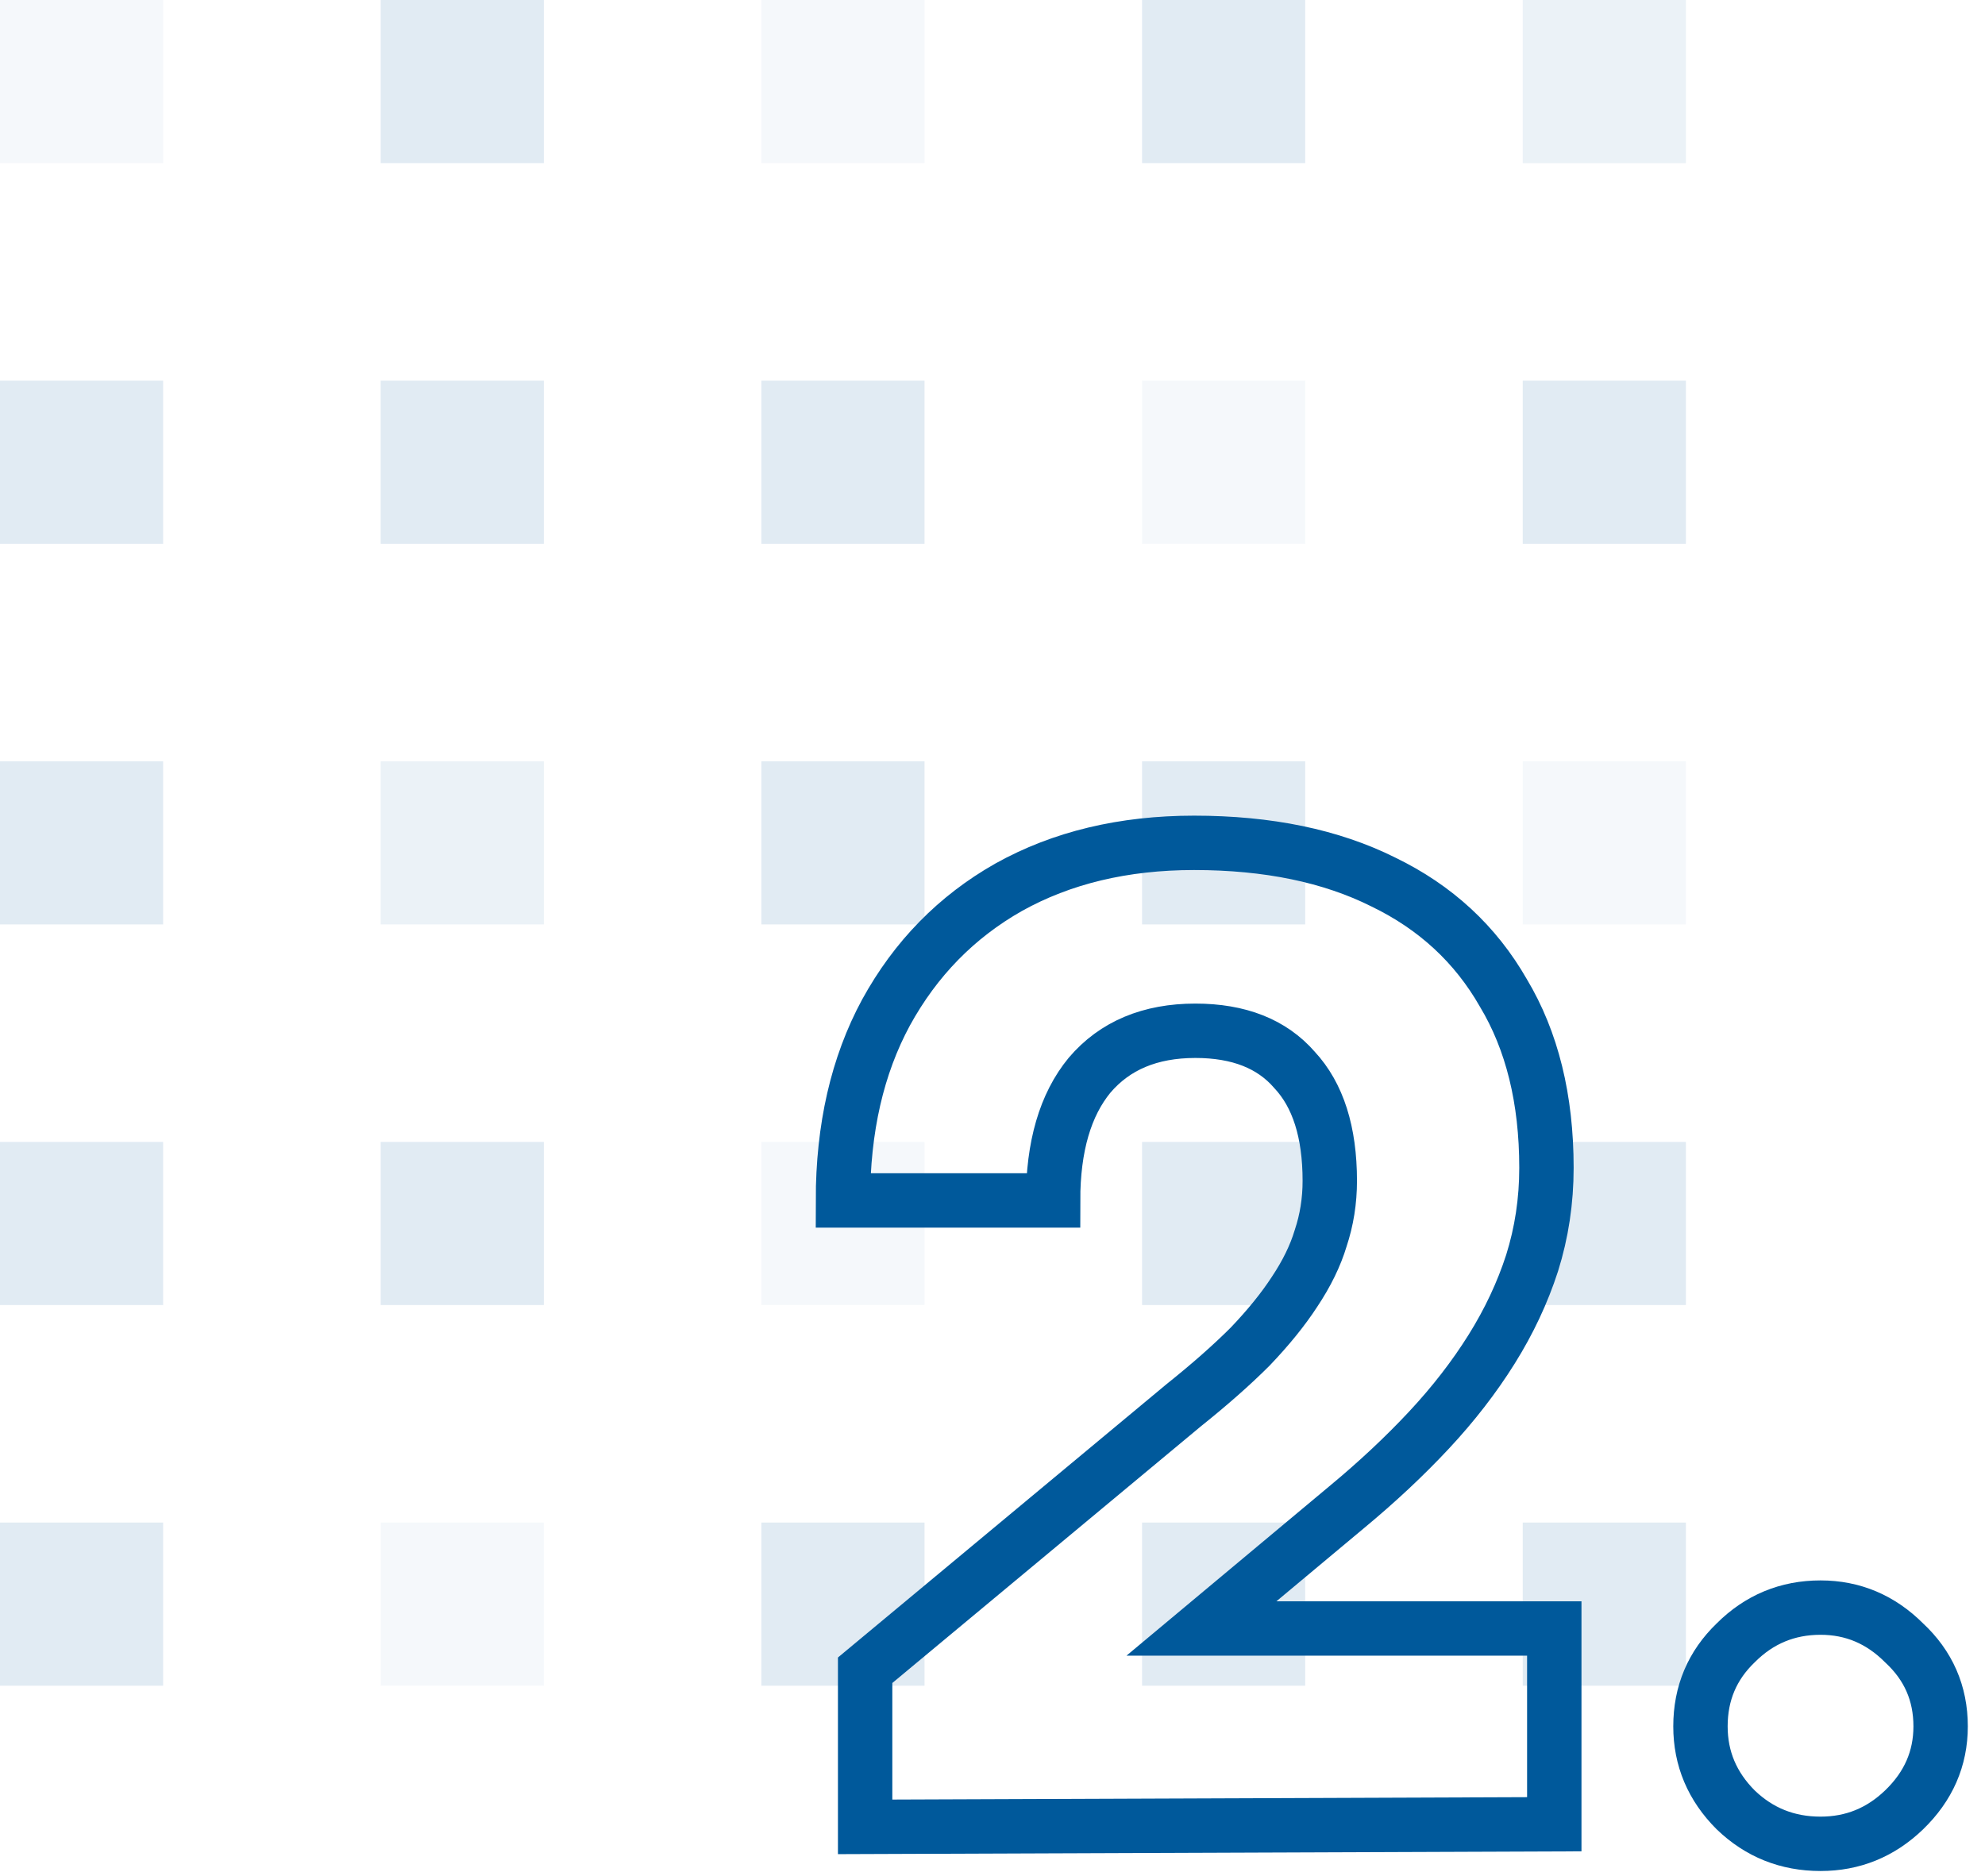 <svg width="73" height="69" viewBox="0 0 73 69" fill="none" xmlns="http://www.w3.org/2000/svg">
<rect width="6" height="6" transform="matrix(-1 0 0 1 6 0)" fill="#00599B" fill-opacity="0.04"/>
<path d="M20 0H14V6H20V0Z" fill="#00599B" fill-opacity="0.12"/>
<rect width="6" height="6" transform="matrix(-1 0 0 1 34 0)" fill="#00599B" fill-opacity="0.04"/>
<rect width="6" height="6" transform="matrix(-1 0 0 1 48 0)" fill="#00599B" fill-opacity="0.12"/>
<rect width="6" height="6" transform="matrix(-1 0 0 1 62 0)" fill="#00599B" fill-opacity="0.08"/>
<rect width="6" height="6" transform="matrix(-1 0 0 1 6 14)" fill="#00599B" fill-opacity="0.12"/>
<rect width="6" height="6" transform="matrix(-1 0 0 1 20 14)" fill="#00599B" fill-opacity="0.12"/>
<rect width="6" height="6" transform="matrix(-1 0 0 1 34 14)" fill="#00599B" fill-opacity="0.12"/>
<rect width="6" height="6" transform="matrix(-1 0 0 1 48 14)" fill="#00599B" fill-opacity="0.04"/>
<rect width="6" height="6" transform="matrix(-1 0 0 1 62 14)" fill="#00599B" fill-opacity="0.12"/>
<rect y="28" width="6" height="6" fill="#00599B" fill-opacity="0.12"/>
<rect x="14" y="28" width="6" height="6" fill="#00599B" fill-opacity="0.08"/>
<rect width="6" height="6" transform="matrix(-1 0 0 1 34 28)" fill="#00599B" fill-opacity="0.12"/>
<rect width="6" height="6" transform="matrix(-1 0 0 1 48 28)" fill="#00599B" fill-opacity="0.12"/>
<rect width="6" height="6" transform="matrix(-1 0 0 1 62 28)" fill="#00599B" fill-opacity="0.04"/>
<rect x="56" y="42" width="6" height="6" fill="#00599B" fill-opacity="0.12"/>
<rect x="42" y="42" width="6" height="6" fill="#00599B" fill-opacity="0.12"/>
<rect x="28" y="42" width="6" height="6" fill="#00599B" fill-opacity="0.04"/>
<rect x="14" y="42" width="6" height="6" fill="#00599B" fill-opacity="0.12"/>
<rect y="42" width="6" height="6" fill="#00599B" fill-opacity="0.12"/>
<rect x="56" y="56" width="6" height="6" fill="#00599B" fill-opacity="0.12"/>
<rect x="42" y="56" width="6" height="6" fill="#00599B" fill-opacity="0.12"/>
<rect x="28" y="56" width="6" height="6" fill="#00599B" fill-opacity="0.12"/>
<rect x="14" y="56" width="6" height="6" fill="#00599B" fill-opacity="0.04"/>
<rect y="56" width="6" height="6" fill="#00599B" fill-opacity="0.12"/>
<path d="M57.16 67.096L31.816 67.192V61.432L43.528 51.688C44.488 50.92 45.304 50.2 45.976 49.528C46.648 48.824 47.192 48.152 47.608 47.512C48.056 46.84 48.376 46.184 48.568 45.544C48.792 44.872 48.904 44.168 48.904 43.432C48.904 41.64 48.472 40.28 47.608 39.352C46.776 38.392 45.56 37.912 43.96 37.912C42.296 37.912 41 38.456 40.072 39.544C39.176 40.632 38.728 42.168 38.728 44.152H31C31 41.496 31.528 39.192 32.584 37.24C33.672 35.256 35.176 33.72 37.096 32.632C39.048 31.544 41.32 31 43.912 31C46.632 31 48.952 31.48 50.872 32.44C52.792 33.368 54.264 34.728 55.288 36.52C56.344 38.28 56.872 40.424 56.872 42.952C56.872 44.168 56.696 45.336 56.344 46.456C55.992 47.544 55.496 48.6 54.856 49.624C54.216 50.648 53.448 51.64 52.552 52.6C51.656 53.56 50.648 54.504 49.528 55.432L44.184 59.896H57.16V67.096ZM66.952 67.816C65.736 67.816 64.696 67.4 63.832 66.568C62.968 65.704 62.536 64.68 62.536 63.496C62.536 62.28 62.968 61.256 63.832 60.424C64.696 59.56 65.736 59.128 66.952 59.128C68.136 59.128 69.16 59.56 70.024 60.424C70.92 61.256 71.368 62.28 71.368 63.496C71.368 64.68 70.92 65.704 70.024 66.568C69.16 67.4 68.136 67.816 66.952 67.816Z" stroke="#00599B" stroke-width="2"/>
</svg>
